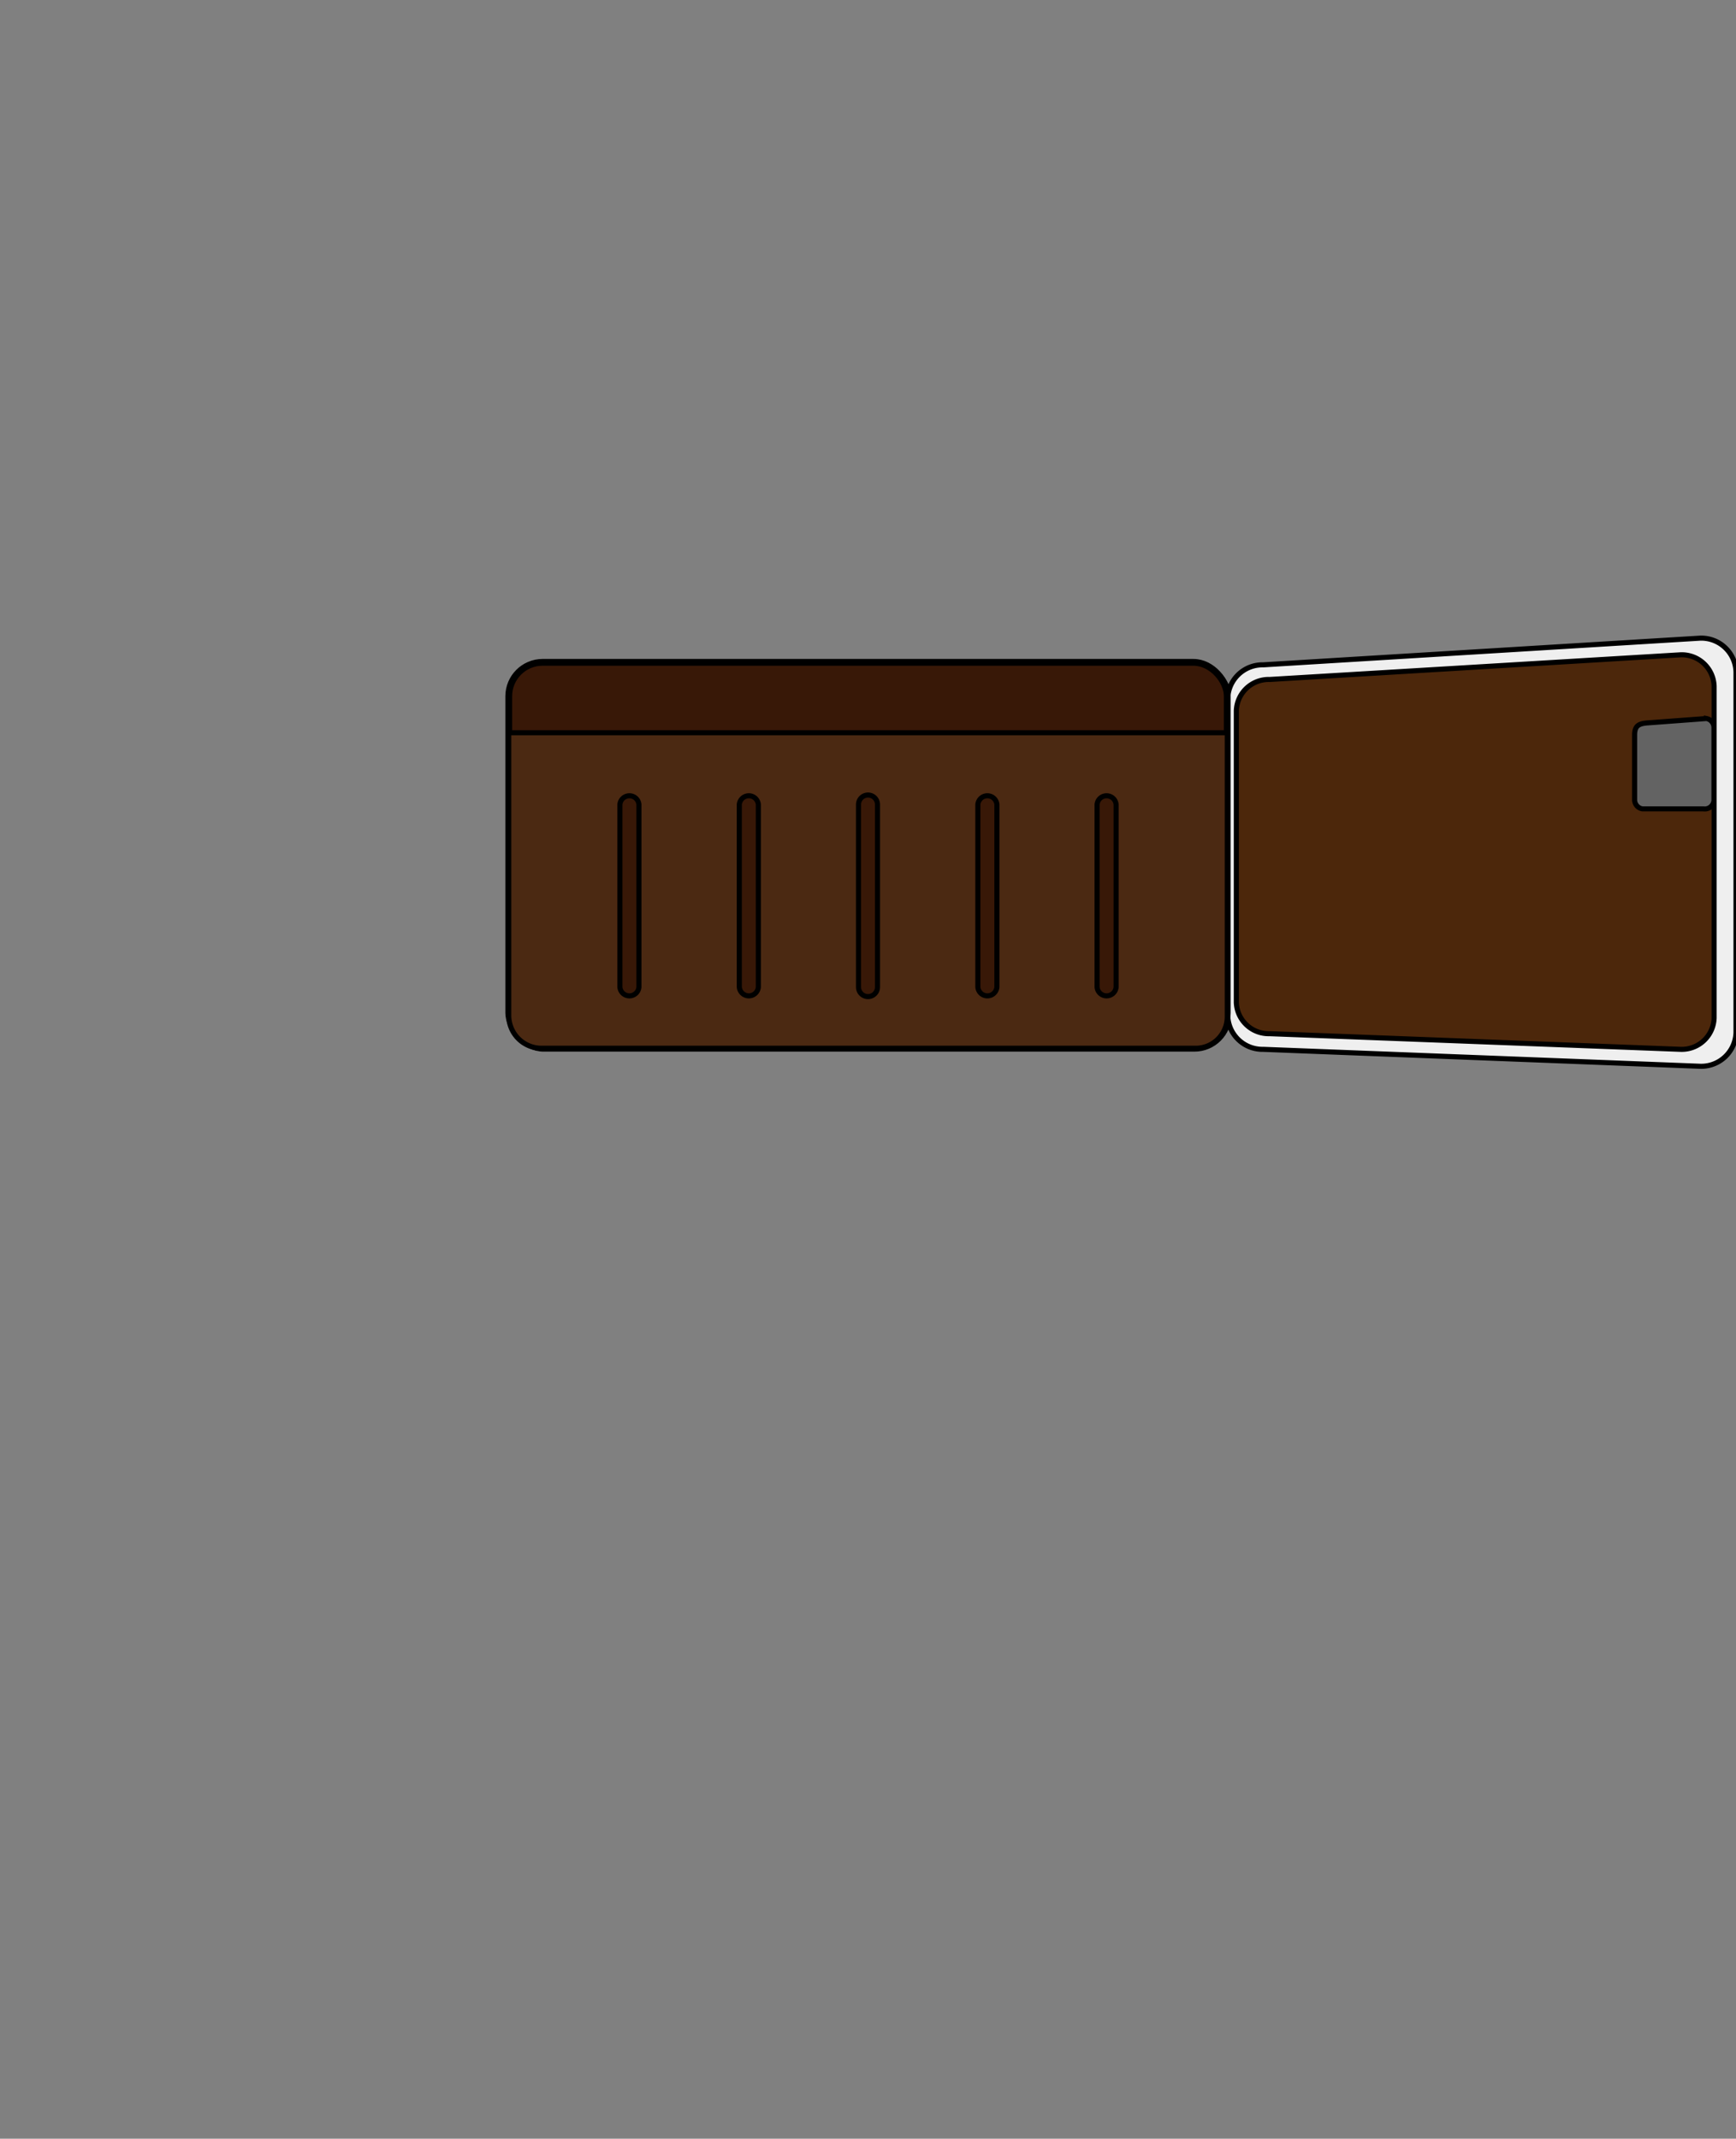 <svg xmlns="http://www.w3.org/2000/svg" viewBox="0 0 256.16 315.55"><rect x="0" y="0" width="256.16" height="315.55" fill="#808080" stroke="none"/><defs><style>.a,.b{fill:#efefef;}.a,.b,.c,.d,.e,.f{stroke:#000;stroke-miterlimit:10;}.b,.d,.e,.f{stroke-width:0.75px;}.c{fill:#381807;}.d{fill:#4c270b;}.e{fill:#4b2912;}.f{fill:#636363;}</style></defs><title>middledoor-open</title><rect class="a" x="75.22" y="97.94" width="106.02" height="56.72" rx="5"/><path class="b" d="M250.91,157.32l-64.51-2.5a5.13,5.13,0,0,1-5.24-5V103.09a5.13,5.13,0,0,1,5.24-5l64.51-3.94a5.13,5.13,0,0,1,5.25,5v53.17A5.13,5.13,0,0,1,250.91,157.32Z"/><rect class="c" x="75.07" y="97.72" width="106.02" height="56.72" rx="5"/><path class="d" d="M248,154.82l-60.64-2.31a4.78,4.78,0,0,1-4.93-4.6V104.85a4.78,4.78,0,0,1,4.93-4.6L248,96.61a4.78,4.78,0,0,1,4.93,4.61v49A4.78,4.78,0,0,1,248,154.82Z"/><path class="e" d="M75.07,108.11v41.71a4.84,4.84,0,0,0,4.84,4.84h96.53a4.65,4.65,0,0,0,4.65-4.65v-41.9Zm19.21,37.53a1.41,1.41,0,0,1-2.81,0V118.7a1.41,1.41,0,0,1,2.81,0Zm17.62,0a1.41,1.41,0,0,1-2.81,0V118.7a1.41,1.41,0,0,1,2.81,0Zm17.58,0a1.4,1.4,0,0,1-2.8,0V118.7a1.4,1.4,0,0,1,2.8,0Zm17.62,0a1.41,1.41,0,0,1-2.81,0V118.7a1.41,1.41,0,0,1,2.81,0Zm17.59,0a1.41,1.41,0,0,1-2.81,0V118.7a1.41,1.41,0,0,1,2.81,0Z"/><path class="f" d="M251.35,119.34l-9,0A1.36,1.36,0,0,1,241.2,118v-9.69c.05-1.19.56-1.57,2-1.66l8.6-.64a1.36,1.36,0,0,1,1.11,1.33V118A1.36,1.36,0,0,1,251.35,119.34Z"/></svg>